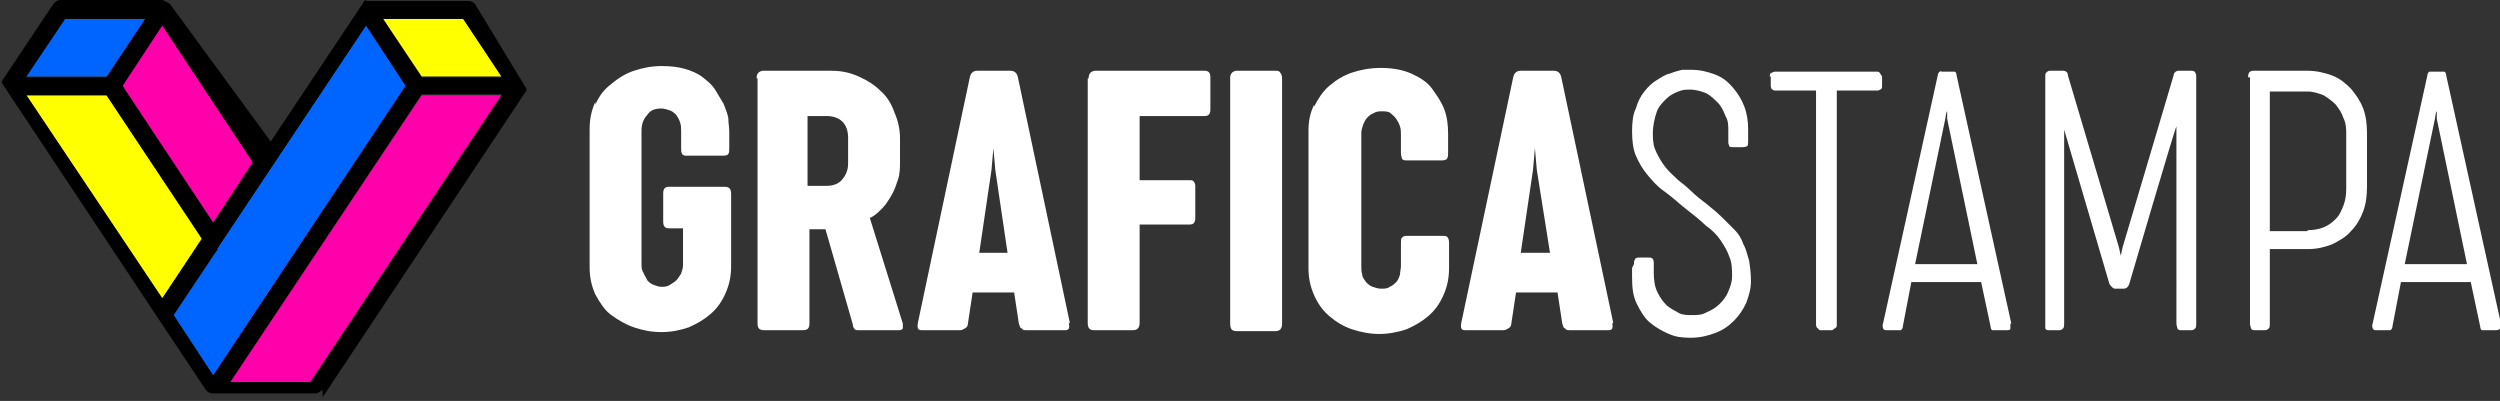 <svg xmlns="http://www.w3.org/2000/svg" xmlns:xlink="http://www.w3.org/1999/xlink" id="Livello_1" viewBox="0 0 265 42.5"><rect x="0" y="0" width="265" height="42.5" fill="#333333" stroke="none"/><defs><style> .st0 { fill: #fff; } .st1 { fill: #0064ff; } .st2 { fill: #f0a; } .st3 { fill: #ff0; } </style></defs><g><polygon class="st1" points="2.8 8.1 11.3 8.1 15.4 2 6.9 2 2.8 8.1"></polygon><polygon class="st3" points="21.4 25.3 11.3 10.1 2.8 10.1 17.2 31.7 21.4 25.3"></polygon><polygon class="st1" points="43 9.1 38.8 2.7 23 26.4 22.6 27.1 18.4 33.4 22.6 39.8 43 9.1"></polygon><polygon class="st2" points="12.9 9.1 22.6 23.6 26.8 17.2 17.2 2.7 12.9 9.1"></polygon><polygon class="st2" points="53.2 10.1 44.7 10.1 24.4 40.5 32.9 40.5 53.2 10.1"></polygon><polygon class="st3" points="40.6 2 44.7 8.1 53.2 8.1 49.1 2 40.6 2"></polygon><path d="M2.8,8.1L6.9,2h8.5s-4.1,6.2-4.1,6.2H2.8ZM26.8,17.2l-4.2,6.4-9.6-14.5,4.2-6.4,9.6,14.5ZM11.3,10.1l10.1,15.2-4.2,6.3L2.8,10.1h8.5ZM34.2,42.1L55.8,9.6s0,0,0,0c0,0,0,0,0,0,0,0,0,0,0,0,0,0,0,0,0,0s0,0,0,0c0,0,0,0,0,0,0,0,0,0,0,0,0,0,0,0,0,0s0,0,0,0h0c0-.2,0-.2,0-.2,0,0,0,0,0,0,0,0,0,0,0,0s0,0,0,0c0,0,0,0,0,0s0,0,0,0t0,0s0,0,0,0,0,0,0,0L50.4.5c-.2-.3-.5-.4-.8-.4h-10.8C38.8,0,38.7,0,38.7,0c0,0,0,0,0,0,0,0,0,0,0,0,0,0,0,0,0,0s0,0,0,0c0,0,0,0,0,0,0,0,0,0,0,0s0,0,0,0,0,0,0,0c0,0,0,0,0,0,0,0,0,0,0,0,0,0,0,0,0,0,0,0,0,0,0,0,0,0,0,0,0,0,0,0,0,0,0,0l-10,15L18,.4s0,0,0,0c0,0,0,0,0,0,0,0,0,0,0,0,0,0,0,0,0,0,0,0,0,0,0,0,0,0,0,0,0,0,0,0,0,0,0,0,0,0,0,0,0,0,0,0,0,0,0,0,0,0,0,0,0,0,0,0,0,0,0,0,0,0,0,0,0,0,0,0,0,0,0,0,0,0,0,0,0,0C17.3,0,17.2,0,17.2,0H6.4c-.3,0-.6.2-.8.5L.2,8.6s0,0,0,0c0,0,0,0,0,0t0,0s0,0,0,0c0,0,0,0,0,0,0,0,0,0,0,0s0,0,0,0,0,0,0,0c0,0,0,0,0,0h0c0,.2,0,.2,0,.2,0,0,0,0,0,0,0,0,0,0,0,0,0,0,0,0,0,0,0,0,0,0,0,0,0,0,0,0,0,0,0,0,0,0,0,0,0,0,0,0,0,0s0,0,0,0l17,25.6h0l4.6,6.9c.2.3.5.4.8.4h0c0,0,.1,0,.2,0h10.6c.3,0,.6-.2.8-.4ZM40.6,2h8.5s4.1,6.2,4.1,6.2h-8.5l-4.1-6.2ZM24.4,40.5l20.3-30.5h8.5l-20.3,30.5h-8.4ZM23,26.4L38.8,2.7l4.2,6.4-20.4,30.7-4.2-6.4,4.2-6.3.5-.7Z"></path></g><g><path class="st0" d="M63.1,11.1c.4-.9.9-1.6,1.7-2.2.7-.6,1.5-1.1,2.4-1.4s1.9-.5,2.9-.5,1.8.1,2.5.3,1.4.5,1.9.9c.5.4,1,.8,1.3,1.3s.6,1,.9,1.5c.2.5.4,1,.5,1.5,0,.5.1,1,.1,1.4v1.8c0,.3,0,.5-.1.6,0,.1-.2.2-.5.2h-3.9c-.2,0-.4,0-.5-.2s-.1-.3-.1-.6v-1.8c0-.3,0-.6-.1-.9s-.2-.5-.4-.8c-.2-.2-.4-.4-.7-.5-.3-.1-.6-.2-.9-.2-.7,0-1.2.2-1.5.7-.4.4-.6,1-.6,1.6v14.1c0,.4,0,.7.2,1,.1.3.3.5.4.8.2.2.4.4.7.5.3.1.5.2.8.2s.6,0,.9-.2.5-.3.7-.5.3-.4.5-.7c.1-.3.2-.6.2-.9v-3.9h-1.5c-.4,0-.6-.2-.6-.7v-3c0-.5.2-.7.6-.7h5.9c.5,0,.7.2.7.8v7.6c0,1.1-.2,2-.6,2.9s-.9,1.6-1.6,2.2c-.7.6-1.4,1-2.3,1.4-.9.3-1.8.5-2.9.5s-2-.2-2.9-.5c-.9-.3-1.7-.8-2.4-1.3s-1.2-1.3-1.7-2.2c-.4-.9-.6-1.8-.6-2.9v-14.6c0-1.1.2-2,.6-2.9Z"></path><path class="st0" d="M80.2,8.3c0-.2,0-.4.2-.6.1-.1.3-.2.5-.2h7.2c1.1,0,2,.2,2.9.6.9.4,1.7.9,2.3,1.5.7.6,1.2,1.4,1.5,2.3.4.9.6,1.8.6,2.8v2.3c0,.7,0,1.4-.2,2-.2.6-.4,1.2-.7,1.7-.3.5-.6,1-1,1.4-.4.4-.8.8-1.3,1l3.5,11.2c0,.2,0,.4,0,.5s-.2.2-.4.2h-4.3c-.2,0-.3,0-.4-.1,0,0-.2-.2-.2-.5l-2.9-10.1h-1.7v10c0,.5-.2.7-.7.7h-4.1c-.5,0-.7-.2-.7-.7V8.3ZM85.6,12.3v7.4h2c.7,0,1.3-.2,1.7-.7s.6-1,.6-1.7v-2.7c0-.7-.2-1.3-.6-1.7s-1-.6-1.7-.6c0,0-2,0-2,0Z"></path><path class="st0" d="M113.3,34.3c.1.5,0,.7-.4.7h-4.1c-.2,0-.4,0-.5-.2-.2,0-.2-.3-.3-.5l-.5-3.3h-4.4l-.5,3.3c0,.2-.1.4-.3.5s-.3.2-.5.2h-4.1c-.4,0-.5-.2-.4-.8l5.5-26c.1-.5.4-.7.8-.7h3.5c.4,0,.7.2.8.7l5.5,26ZM103.7,26.8h3.1l-1.3-8.8-.2-2.3-.2,2.3-1.3,8.8Z"></path><path class="st0" d="M115.4,8.3c0-.2,0-.4.2-.6.1-.1.3-.2.5-.2h11.6c.4,0,.6.2.6.7v3.4c0,.5-.2.7-.6.7h-6.9v6.8h5.3c.2,0,.3,0,.4.1s.2.3.2.5v3.4c0,.5-.2.7-.6.7h-5.3v10.4c0,.5-.2.8-.7.8h-4.1c-.5,0-.7-.2-.7-.8V8.3h0Z"></path><path class="st0" d="M130.4,8.3c0-.2,0-.4.2-.6.1-.1.3-.2.5-.2h4.1c.2,0,.4,0,.5.2.1.1.2.3.2.6v26c0,.5-.2.8-.7.8h-4.1c-.5,0-.7-.2-.7-.8V8.3h0Z"></path><path class="st0" d="M139.3,11.3c.4-.8.9-1.6,1.6-2.2.7-.6,1.5-1.1,2.4-1.4.9-.3,1.9-.5,3.1-.5s2.3.2,3.2.6,1.7.9,2.2,1.6,1,1.4,1.3,2.2c.3.8.4,1.7.4,2.6v1.9c0,.3,0,.5-.1.7,0,.1-.3.2-.5.2h-3.8c-.2,0-.4,0-.5-.2,0-.1-.1-.3-.1-.6v-1.9c0-.3,0-.6-.1-.9s-.2-.5-.4-.8-.4-.4-.6-.6-.6-.2-.9-.2-.6,0-.9.2c-.3.1-.5.3-.7.5s-.3.5-.4.7c-.1.3-.2.6-.2.9v14.1c0,.3,0,.6.1.9,0,.3.2.5.4.8.2.2.4.4.7.5.3.1.6.2.9.2s.7,0,.9-.2c.3-.1.5-.3.7-.5.2-.2.3-.5.4-.8,0-.3.1-.6.1-.9v-2.4c0-.3,0-.5.1-.6s.2-.2.5-.2h3.8c.2,0,.4,0,.5.1s.2.3.2.6v2.7c0,1.1-.2,2-.6,2.9s-.9,1.6-1.6,2.2c-.7.6-1.4,1-2.3,1.4-.9.3-1.9.5-2.9.5s-2-.2-2.9-.5-1.7-.8-2.4-1.4c-.7-.6-1.2-1.3-1.6-2.2s-.6-1.8-.6-2.9v-14.6c0-1,.2-1.9.6-2.7Z"></path><path class="st0" d="M170.9,34.3c.1.5,0,.7-.4.7h-4.1c-.2,0-.4,0-.5-.2-.2,0-.2-.3-.3-.5l-.5-3.3h-4.4l-.5,3.3c0,.2-.1.4-.3.5s-.3.2-.5.2h-4.1c-.4,0-.5-.2-.4-.8l5.5-26c.1-.5.4-.7.8-.7h3.5c.4,0,.7.2.8.7l5.5,26ZM161.2,26.8h3.1l-1.4-8.8-.2-2.3-.2,2.3-1.3,8.8Z"></path><path class="st0" d="M173.2,28c0-.2,0-.3.1-.5,0-.1.2-.2.4-.2h1.1c.4,0,.5.2.5.6v1c0,.8.1,1.5.4,2.1s.6,1,1,1.4c.4.3.9.6,1.3.8s.9.2,1.3.2c.6,0,1.1,0,1.6-.3.5-.2,1-.5,1.4-.9.4-.4.7-.8.9-1.3s.4-1,.4-1.6,0-1.5-.3-2.1c-.2-.6-.5-1.1-.9-1.7s-.9-1.1-1.6-1.6c-.6-.6-1.4-1.2-2.4-2-.7-.6-1.4-1.2-2.1-1.7-.7-.5-1.2-1.1-1.7-1.7-.5-.6-.9-1.3-1.2-2-.3-.7-.4-1.6-.4-2.6s.1-1.8.4-2.4c.2-.7.5-1.3.9-1.8.4-.5.8-.9,1.3-1.2.5-.3.9-.6,1.4-.7.5-.2.9-.3,1.3-.4.4,0,.7,0,1,0,.9,0,1.7.2,2.5.5s1.4.8,1.9,1.4c.5.6.9,1.2,1.2,2s.4,1.6.4,2.4v1.3c0,.2,0,.4-.1.5,0,0-.2.1-.5.1h-1c-.2,0-.3,0-.4-.1,0-.1-.1-.2-.1-.4v-1.3c0-.5,0-1-.3-1.5-.2-.5-.4-1-.8-1.4s-.7-.7-1.2-1c-.5-.2-1.1-.4-1.7-.4s-.8,0-1.3.2-.9.4-1.3.8c-.4.4-.8.8-1,1.4s-.4,1.4-.4,2.3.1,1.4.4,2c.3.6.6,1.1,1,1.6.4.5.9.9,1.3,1.3.5.4.9.7,1.3,1.1.6.6,1.3,1.1,1.8,1.5s1.1.9,1.6,1.4.9.9,1.3,1.3.7.9.9,1.5c.3.5.4,1.1.6,1.7.1.6.2,1.4.2,2.2s-.2,1.5-.5,2.3c-.3.7-.8,1.4-1.3,1.9-.6.6-1.2,1-2,1.3s-1.6.5-2.6.5-1.6-.1-2.3-.4-1.4-.7-2-1.2-1-1.2-1.4-2c-.4-.8-.5-1.7-.5-2.8v-1h0Z"></path><path class="st0" d="M187.6,8.1c0-.2,0-.3.2-.4.1,0,.2-.1.3-.1h10.9c.1,0,.2,0,.3.2s.2.2.2.4v.9c0,.2,0,.3-.2.4s-.2.1-.3.1h-4.3v24.8c0,.2,0,.3-.2.4s-.2.2-.3.2h-1.2c-.1,0-.2,0-.3-.2-.1,0-.2-.2-.2-.4V9.6h-4.3c-.1,0-.2,0-.3-.1-.1,0-.2-.2-.2-.4v-1Z"></path><path class="st0" d="M213.1,34.3c0,.2,0,.3,0,.5s-.2.2-.4.2h-1.2c0,0-.2,0-.3,0s-.2-.2-.2-.4l-1-4.7h-7.4l-.9,4.7c0,.2-.1.3-.2.4-.1,0-.2,0-.3,0h-1.2c-.2,0-.3,0-.4-.2,0-.1-.1-.3,0-.5l5.8-26.3c0-.2.1-.3.2-.4s.2,0,.3,0h1c.1,0,.2,0,.3,0,.1,0,.2.2.2.4l5.8,26.3ZM203,28h6.6l-3.2-15.4v-.8c-.1,0-.2.8-.2.8l-3.2,15.4Z"></path><path class="st0" d="M218.8,12.7v1s0,20.6,0,20.6c0,.2,0,.4-.1.5s-.2.2-.4.2h-1.1c-.2,0-.3,0-.4-.2,0-.1,0-.3,0-.5V8.1c0-.2,0-.3.1-.4s.2-.2.4-.2h1.4c.3,0,.5.2.5.5l5.4,18.2.2.9.2-.9,5.4-18.2c0-.3.3-.5.5-.5h1.4c.1,0,.3,0,.4.2s.1.2.1.4v26.2c0,.2,0,.4-.1.5s-.2.2-.4.2h-1.1c-.2,0-.3,0-.4-.2,0-.1-.1-.3-.1-.5V13.7s0-1,0-1v.7c-.1,0-5,16.7-5,16.7-.1.3-.3.5-.6.5h-.9c-.2,0-.4-.2-.6-.5l-4.9-16.7v-.7Z"></path><path class="st0" d="M238.3,8.2c0-.2,0-.3.1-.5.1-.1.2-.2.4-.2h5.8c.9,0,1.8.2,2.6.5.8.3,1.4.8,2,1.4.5.6,1,1.3,1.3,2.1.3.8.4,1.7.4,2.6v5.7c0,.9-.1,1.8-.4,2.6-.3.8-.7,1.5-1.3,2.1-.5.6-1.2,1-2,1.4-.8.3-1.6.5-2.5.5h-4.1v7.9c0,.2,0,.4-.1.5s-.2.2-.4.2h-1.1c-.2,0-.3,0-.4-.2,0-.1-.1-.3-.1-.5V8.2h0ZM244.6,24.4c.6,0,1.2-.1,1.7-.3s.9-.5,1.3-.9c.4-.4.6-.9.8-1.4s.3-1.1.3-1.8v-5.7c0-.6,0-1.2-.3-1.8-.2-.6-.5-1-.8-1.4-.4-.4-.8-.7-1.3-1-.5-.2-1.1-.4-1.7-.4h-4v14.8h4Z"></path><path class="st0" d="M265,34.3c0,.2,0,.3,0,.5,0,.1-.2.2-.4.2h-1.2c0,0-.2,0-.3,0-.1,0-.2-.2-.2-.4l-1-4.7h-7.4l-.9,4.7c0,.2-.1.3-.2.4-.1,0-.2,0-.3,0h-1.2c-.2,0-.3,0-.4-.2,0-.1-.1-.3,0-.5l5.8-26.3c0-.2.1-.3.2-.4.1,0,.2,0,.3,0h1c.1,0,.2,0,.3,0,.1,0,.2.2.2.4l5.8,26.3ZM254.9,28h6.6l-3.2-15.4v-.8c-.1,0-.2.8-.2.8l-3.2,15.4Z"></path></g></svg>